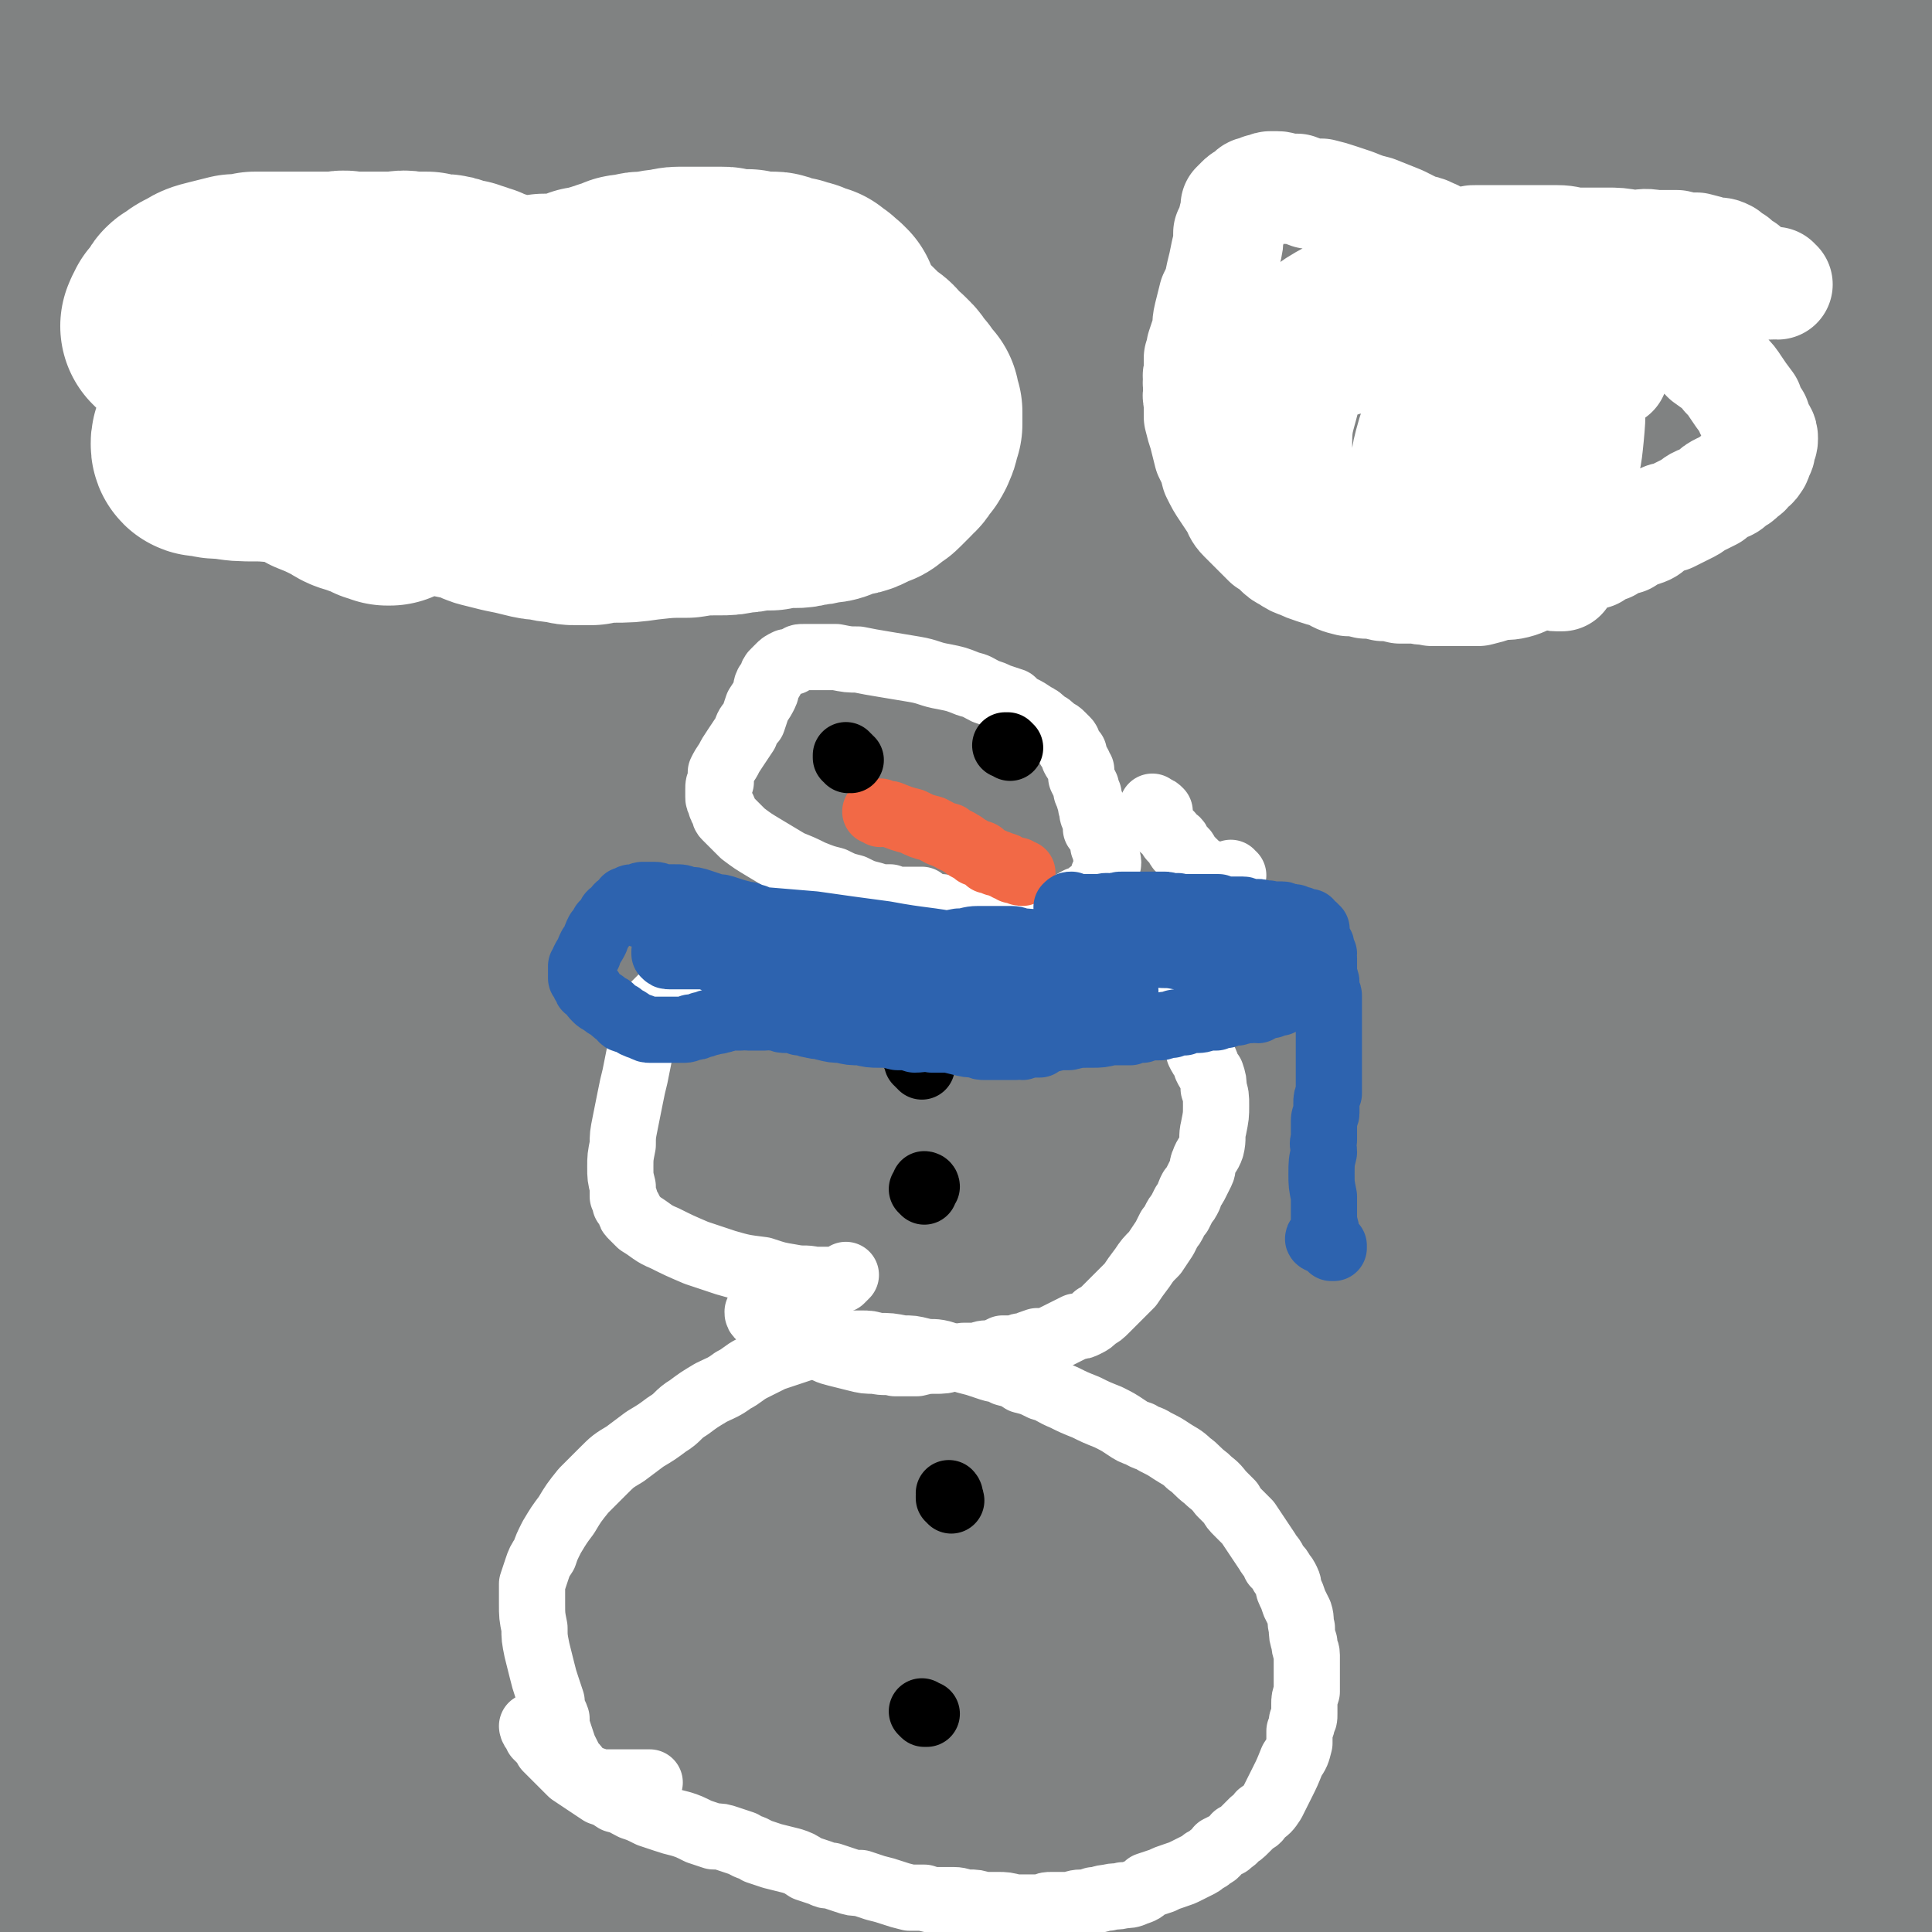 <svg viewBox='0 0 788 788' version='1.1' xmlns='http://www.w3.org/2000/svg' xmlns:xlink='http://www.w3.org/1999/xlink'><rect x="0" y="0" width="788" height="788" fill="#333333" stroke="none"/><g fill='none' stroke='#808282' stroke-width='27' stroke-linecap='round' stroke-linejoin='round'><path d='M47,693c0,-1 -1,-2 -1,-1 0,0 1,1 1,1 0,1 -1,1 -1,1 0,0 -1,0 -1,0 0,0 0,1 0,0 -1,-1 -1,-1 -1,-3 -1,-19 -2,-19 -1,-38 3,-33 3,-33 10,-66 9,-45 9,-45 22,-89 13,-46 14,-46 31,-92 14,-37 15,-37 32,-73 12,-25 13,-25 26,-50 9,-16 9,-16 18,-33 7,-10 7,-10 14,-20 3,-6 3,-6 6,-11 0,-2 1,-2 1,-3 1,-1 1,-1 1,-2 -1,0 -1,1 -1,2 -4,8 -5,7 -8,16 -8,25 -8,25 -15,50 -10,39 -10,39 -19,79 -11,48 -11,48 -21,97 -10,49 -10,49 -19,99 -7,43 -6,43 -13,87 -5,32 -5,32 -10,64 -3,19 -3,19 -7,39 -1,7 -1,8 -3,15 0,1 0,1 -1,3 -1,0 -1,0 -1,0 -1,-1 -1,-1 -1,-3 -1,-9 0,-9 -1,-18 -3,-21 -3,-21 -6,-43 -4,-32 -5,-32 -10,-65 -5,-44 -6,-44 -10,-89 -4,-47 -5,-47 -5,-95 0,-48 -1,-49 5,-97 6,-48 5,-49 20,-96 21,-65 24,-65 52,-127 6,-14 7,-14 16,-27 4,-5 5,-5 10,-10 3,-2 3,-2 6,-4 1,0 2,0 2,1 3,3 4,3 4,7 0,21 0,21 -3,42 -6,37 -7,37 -15,74 -10,54 -12,54 -22,108 -12,64 -12,64 -21,129 -9,60 -9,60 -16,121 -5,45 -4,45 -7,90 -2,24 -1,24 -2,48 0,6 0,6 1,13 0,1 0,2 1,2 0,0 0,-1 0,-2 3,-6 3,-6 5,-13 3,-12 4,-12 5,-24 2,-28 1,-28 0,-56 -1,-50 -2,-50 -3,-101 -2,-64 -2,-64 -2,-128 -1,-60 1,-60 1,-121 -1,-40 -2,-40 -2,-80 0,-25 -1,-25 1,-50 1,-19 0,-19 3,-38 5,-22 6,-21 12,-43 5,-17 5,-17 10,-34 3,-12 3,-12 6,-24 2,-7 2,-7 4,-14 0,-2 0,-2 1,-5 0,-1 0,-1 0,-1 0,-1 1,0 1,0 -1,9 0,9 -2,18 -3,30 -3,30 -8,59 -9,50 -11,50 -19,100 -11,67 -13,67 -20,135 -7,73 -8,73 -8,146 1,58 1,58 10,115 4,32 6,32 17,61 3,10 4,10 10,18 2,3 4,3 6,3 2,0 3,-2 4,-4 2,-7 3,-8 3,-15 -1,-6 -2,-7 -5,-13 -7,-10 -9,-9 -16,-19 -15,-22 -18,-21 -29,-45 -18,-38 -20,-38 -28,-79 -18,-96 -15,-97 -23,-195 -5,-52 -3,-52 -4,-105 -1,-48 -2,-48 0,-97 1,-43 1,-43 5,-86 3,-33 3,-33 9,-66 3,-18 2,-18 7,-35 1,-3 2,-3 4,-4 1,-1 2,-1 3,0 9,7 12,5 17,16 12,27 11,29 17,60 8,44 7,45 10,89 5,60 4,60 7,119 3,70 2,70 5,140 3,68 4,68 6,136 1,51 3,51 1,101 -2,33 -2,33 -8,65 -3,17 -4,17 -10,33 -2,6 -3,6 -7,12 -1,2 -2,2 -4,2 -1,1 -2,1 -3,0 -3,-4 -3,-4 -5,-9 -5,-12 -5,-12 -9,-26 -10,-28 -10,-28 -18,-56 -10,-34 -10,-34 -19,-67 -5,-22 -6,-22 -9,-43 -1,-10 -2,-11 0,-20 2,-11 5,-11 8,-21 7,-25 10,-25 14,-50 8,-65 3,-66 10,-131 7,-76 9,-75 19,-151 6,-49 4,-49 13,-97 3,-17 2,-19 10,-33 5,-8 8,-8 17,-11 9,-3 10,-2 19,-2 8,0 8,1 16,2 4,0 4,0 8,1 2,0 2,0 4,2 4,4 6,4 7,10 6,19 7,20 7,39 -1,37 -3,38 -8,74 -9,60 -11,59 -22,119 -13,71 -14,71 -26,143 -11,71 -11,71 -21,141 -7,53 -7,53 -12,106 -3,27 -3,27 -4,54 0,11 -1,12 3,22 1,6 2,6 7,9 9,4 10,5 21,6 11,0 12,0 23,-4 13,-5 15,-4 25,-13 16,-15 18,-15 27,-35 17,-33 15,-35 27,-70 16,-49 13,-49 29,-98 18,-53 15,-54 38,-106 24,-53 25,-53 56,-102 24,-39 25,-39 54,-73 17,-20 18,-19 37,-35 5,-4 6,-4 11,-6 1,0 2,0 1,1 -5,9 -5,10 -13,19 -10,10 -12,8 -22,19 -18,18 -18,18 -33,38 -19,26 -20,26 -35,55 -17,34 -17,34 -29,70 -12,40 -11,40 -19,81 -6,34 -7,34 -8,69 -1,22 0,23 5,44 3,11 5,11 11,21 0,1 0,1 1,1 '/></g>
<g fill='none' stroke='#808282' stroke-width='90' stroke-linecap='round' stroke-linejoin='round'><path d='M441,354c0,-1 -1,-1 -1,-1 0,-1 1,0 1,0 -1,0 -1,0 -1,0 -1,0 -1,-1 -1,-1 -2,-2 -2,-2 -5,-4 -9,-5 -9,-6 -19,-10 -15,-7 -15,-8 -30,-12 -18,-5 -19,-5 -37,-6 -23,0 -24,0 -46,4 -28,5 -29,5 -56,15 -29,10 -29,10 -57,24 -24,12 -24,13 -46,28 -15,9 -15,9 -28,21 -11,9 -11,10 -20,21 -8,10 -8,10 -14,22 -6,14 -6,14 -9,28 -4,15 -4,15 -4,30 0,15 0,16 4,30 5,15 5,16 14,30 12,16 13,17 29,29 22,15 23,15 47,25 28,10 29,11 59,14 30,4 31,4 62,1 32,-3 33,-3 64,-12 29,-8 30,-9 57,-23 26,-14 26,-15 49,-34 22,-18 22,-19 42,-40 19,-22 19,-22 35,-46 14,-20 14,-20 25,-41 10,-21 11,-21 18,-42 5,-21 6,-22 6,-44 0,-23 0,-24 -7,-46 -6,-21 -7,-22 -18,-41 -10,-18 -11,-18 -25,-33 -16,-16 -15,-18 -35,-28 -20,-11 -22,-13 -45,-14 -28,-2 -30,0 -58,8 -32,10 -33,10 -61,27 -36,22 -36,23 -68,50 -34,28 -34,28 -64,61 -27,31 -28,31 -49,66 -18,29 -18,30 -29,62 -9,26 -10,27 -12,55 -2,24 -2,26 4,50 4,22 6,22 16,42 10,16 10,17 24,30 16,15 16,17 36,26 20,9 22,10 45,11 27,1 28,1 55,-6 34,-10 35,-11 66,-29 35,-21 36,-22 66,-50 34,-31 34,-32 63,-68 29,-37 28,-38 53,-79 20,-33 20,-34 35,-69 11,-24 11,-25 16,-51 3,-18 3,-19 1,-37 -1,-12 -2,-13 -7,-24 -4,-9 -4,-9 -10,-16 -7,-8 -7,-8 -15,-14 -8,-5 -8,-6 -18,-9 -14,-4 -15,-6 -30,-4 -26,3 -28,3 -53,14 -38,16 -38,17 -73,40 -38,24 -38,25 -73,54 -27,23 -27,23 -51,50 -17,18 -18,19 -30,40 -8,13 -8,15 -10,29 -1,14 -1,15 3,28 5,17 7,17 15,32 9,15 8,16 20,30 12,15 13,16 29,26 17,11 18,12 37,17 17,4 18,4 35,2 17,-3 18,-4 33,-12 17,-9 18,-10 30,-24 19,-21 19,-21 33,-46 19,-33 18,-33 34,-68 18,-41 18,-41 34,-84 14,-39 15,-39 27,-80 9,-32 10,-32 15,-64 3,-20 3,-20 2,-40 -1,-10 -2,-11 -6,-20 -2,-4 -3,-5 -7,-7 -5,-2 -6,-3 -12,-2 -6,1 -7,2 -12,6 -15,11 -16,11 -29,24 -24,24 -25,24 -47,51 -30,38 -31,38 -57,79 -27,44 -28,44 -48,91 -19,42 -19,43 -30,87 -10,38 -13,39 -12,77 0,45 4,46 14,91 2,9 4,9 11,16 6,7 6,8 14,10 8,2 9,2 16,-2 10,-5 12,-5 18,-15 17,-24 16,-26 28,-53 18,-44 17,-45 33,-90 20,-58 21,-57 39,-115 18,-58 25,-58 33,-118 12,-86 11,-88 7,-174 -1,-23 -4,-26 -18,-44 -14,-19 -18,-20 -39,-31 -8,-4 -9,-2 -18,1 -12,4 -13,4 -23,12 -22,15 -22,15 -40,34 -30,31 -30,31 -55,66 -31,42 -31,43 -57,88 -28,49 -30,48 -51,100 -17,43 -21,44 -26,89 -6,69 -5,71 5,139 4,27 6,29 22,51 25,34 26,38 59,62 15,10 20,10 38,6 24,-6 27,-8 46,-25 29,-28 29,-30 52,-64 30,-48 30,-49 52,-100 27,-61 26,-61 46,-124 20,-65 28,-64 34,-131 9,-96 18,-105 -4,-194 -10,-39 -24,-52 -59,-61 -38,-8 -47,7 -88,27 -42,20 -41,24 -76,54 -46,38 -45,39 -86,83 -46,49 -47,48 -87,102 -36,47 -42,45 -65,98 -31,75 -31,79 -42,159 -4,27 -2,30 11,54 21,40 23,44 56,74 15,14 20,14 40,14 22,1 25,0 44,-11 26,-17 27,-20 45,-46 27,-38 26,-40 45,-82 24,-51 22,-52 41,-106 19,-55 19,-55 35,-112 14,-49 14,-49 23,-98 7,-36 7,-36 9,-72 2,-25 2,-25 -1,-50 -2,-14 -3,-15 -9,-28 -4,-9 -4,-9 -12,-16 -9,-9 -9,-10 -21,-15 -13,-5 -14,-6 -27,-5 -21,0 -23,0 -43,8 -31,12 -31,13 -60,31 -34,23 -35,24 -65,51 -36,32 -37,32 -69,68 -28,33 -30,33 -51,71 -16,27 -20,28 -23,58 -4,41 0,43 7,84 4,20 6,20 14,38 7,16 7,17 16,32 6,10 6,10 14,19 4,5 5,5 11,9 3,2 3,2 6,2 2,0 2,0 3,-1 3,-4 4,-4 5,-9 6,-15 6,-15 11,-30 8,-26 8,-26 15,-52 10,-39 10,-39 19,-78 11,-45 12,-45 21,-90 8,-36 8,-36 13,-73 3,-21 3,-21 3,-41 1,-9 0,-9 -1,-17 -1,-6 -2,-6 -3,-12 -2,-8 -3,-8 -4,-17 -2,-13 -2,-13 -4,-25 -2,-13 -1,-13 -3,-25 -1,-7 -1,-7 -3,-13 -1,-3 -1,-3 -2,-4 -1,-1 -1,-2 -2,-2 -2,0 -2,0 -3,1 -3,1 -3,1 -5,3 -5,5 -5,5 -9,11 -10,12 -11,11 -20,24 -14,18 -16,18 -28,37 -15,25 -16,25 -28,52 -11,26 -11,27 -17,55 -5,25 -5,25 -6,51 -2,24 -2,24 -1,49 1,23 2,23 4,46 2,23 2,23 3,46 2,20 2,20 3,41 1,19 0,19 1,38 1,18 1,18 2,36 2,15 2,15 4,29 1,10 1,10 3,20 1,6 1,6 3,13 1,4 0,4 2,8 0,2 0,2 1,4 1,1 1,1 1,3 0,1 0,1 -1,3 0,1 0,1 0,2 0,1 0,1 0,2 -1,1 -1,1 -2,2 0,1 0,1 -1,2 0,0 0,1 -1,1 -1,-1 -1,-1 -1,-2 -1,-3 -1,-3 -2,-6 -3,-13 -3,-13 -5,-26 -3,-25 -4,-25 -6,-51 -3,-36 -2,-36 -4,-72 0,-5 0,-5 0,-9 0,-31 -1,-31 0,-62 1,-27 1,-27 2,-53 1,-17 2,-17 3,-34 1,-11 1,-11 3,-22 2,-11 2,-11 5,-23 3,-13 3,-13 6,-26 4,-13 4,-13 7,-26 2,-7 2,-7 4,-14 0,-1 0,-2 1,-2 0,0 0,0 0,1 1,19 2,19 0,38 -4,39 -6,39 -11,78 -7,49 -8,49 -14,98 -5,47 -5,47 -8,94 -5,81 -5,81 -7,161 -1,25 -1,25 2,49 4,34 3,35 13,67 3,11 5,11 12,20 6,7 6,7 13,13 3,2 3,2 6,5 1,0 1,0 2,1 1,0 2,0 2,0 0,0 -1,0 -1,0 -2,-1 -2,-1 -4,-1 -5,-1 -5,-1 -10,-1 -3,0 -3,0 -7,1 -3,1 -3,1 -6,3 -2,0 -2,1 -4,2 -2,2 -2,2 -5,4 -3,2 -3,2 -7,5 -2,1 -2,2 -5,3 -2,1 -2,0 -3,1 -1,0 -1,0 -2,0 0,0 0,0 0,0 0,-1 0,-1 0,-2 0,0 0,0 1,-1 0,-1 0,-2 0,-3 0,-1 -1,-1 -1,-3 0,-2 0,-2 -1,-4 0,-1 0,-1 0,-2 -1,-1 -1,-2 0,-3 0,-1 0,-1 1,-2 1,0 1,0 2,0 2,-1 1,-1 3,-2 10,-2 10,-3 20,-4 17,-3 17,-4 34,-5 23,-2 23,-1 45,0 24,1 24,1 48,3 25,3 25,3 49,6 21,3 21,3 42,6 18,3 18,4 36,5 18,1 18,1 36,0 16,-1 16,-2 32,-5 16,-3 16,-3 32,-8 15,-4 15,-5 30,-10 14,-4 14,-5 27,-9 12,-5 12,-5 24,-9 10,-3 10,-3 19,-7 6,-2 6,-3 12,-5 4,-2 4,-1 7,-3 1,-1 1,0 3,-1 1,-1 1,-1 1,-2 1,0 1,0 1,-1 -1,0 -1,0 -2,0 -1,0 -1,0 -2,0 -14,-2 -14,-3 -28,-3 -30,0 -31,0 -61,3 -44,3 -44,4 -87,11 -45,6 -45,7 -90,15 -40,8 -40,7 -80,16 -56,14 -57,12 -111,30 -20,7 -21,9 -38,21 -11,7 -11,9 -20,19 -3,4 -2,5 -3,10 -1,1 -2,2 0,3 4,1 5,2 11,1 7,-2 7,-3 13,-7 12,-8 11,-10 24,-17 18,-11 18,-11 38,-19 26,-11 27,-10 55,-19 34,-11 34,-11 68,-20 33,-10 33,-10 67,-18 31,-8 31,-8 63,-14 27,-6 27,-6 54,-10 21,-3 21,-3 42,-4 15,-2 15,-1 31,-1 10,0 10,0 20,0 6,0 6,0 13,0 3,0 3,0 6,0 2,0 2,0 3,0 0,0 0,0 0,0 -5,-1 -5,-1 -10,-3 -25,-8 -25,-8 -50,-16 -38,-12 -38,-13 -77,-24 -40,-11 -39,-12 -80,-20 -37,-6 -37,-6 -75,-8 -32,-1 -32,-1 -64,3 -27,2 -27,3 -53,10 -23,6 -23,6 -46,14 -19,7 -19,7 -37,16 -8,5 -8,5 -16,11 -1,1 0,1 0,3 -1,1 0,1 0,2 0,0 -1,1 0,1 5,-1 6,-1 11,-2 8,-2 8,-3 15,-5 16,-4 16,-5 32,-7 27,-3 27,-2 53,-2 36,-1 36,0 71,1 40,1 40,1 80,3 39,1 39,1 77,4 35,2 36,2 70,5 27,3 27,3 54,7 19,3 19,3 39,6 15,3 15,3 29,6 13,2 13,2 26,5 10,2 9,2 19,5 8,2 8,2 16,4 7,1 7,1 15,3 6,1 6,1 13,3 7,1 7,1 15,2 7,1 7,1 14,2 8,0 8,1 15,1 8,0 8,0 16,0 8,-1 8,-1 15,-2 8,-2 8,-2 16,-5 8,-4 8,-4 16,-8 7,-5 8,-5 14,-10 7,-6 7,-6 12,-13 7,-8 8,-8 13,-18 6,-10 6,-10 10,-21 3,-8 3,-8 5,-17 2,-6 2,-6 2,-13 0,-6 0,-7 0,-13 -1,-6 -1,-6 -1,-13 -1,-8 -1,-8 -2,-16 0,-11 0,-11 0,-22 -1,-16 -2,-16 -3,-32 -1,-21 -1,-21 -1,-41 -1,-19 -1,-19 0,-38 0,-13 1,-13 1,-25 1,-8 1,-8 1,-15 0,-9 0,-9 1,-18 0,-16 0,-16 1,-32 1,-18 2,-18 3,-36 1,-10 1,-10 1,-21 0,-2 0,-2 0,-5 0,-1 0,-1 0,-2 0,0 -1,0 -1,0 -6,19 -7,18 -11,37 -7,30 -7,30 -11,61 -6,40 -6,40 -9,80 -4,46 -4,46 -6,92 -1,46 -1,46 0,92 1,64 2,64 5,129 1,10 1,11 2,21 1,3 1,4 2,6 0,0 0,-1 1,-2 0,-2 0,-2 0,-4 1,-3 1,-3 2,-6 0,-3 0,-3 0,-6 1,-2 0,-2 1,-4 0,-4 0,-4 0,-8 0,-14 0,-14 0,-28 -1,-22 -1,-22 -1,-44 0,-26 0,-26 0,-52 0,-26 0,-26 -1,-52 0,-22 -1,-22 -2,-45 -1,-20 -2,-20 -3,-41 -1,-21 -1,-21 -2,-43 -1,-22 -1,-22 -2,-45 -1,-22 -1,-22 -1,-44 -1,-23 -1,-23 -1,-45 0,-21 1,-21 1,-42 1,-17 1,-17 1,-34 0,-9 0,-9 0,-18 0,-2 0,-2 0,-4 0,0 -1,-1 -1,0 -3,3 -3,4 -5,8 -4,11 -5,11 -8,23 -5,22 -5,22 -9,44 -8,36 -8,36 -15,72 -8,43 -8,43 -15,86 -7,40 -7,40 -13,81 -5,33 -6,33 -10,65 -2,22 -3,22 -4,44 -1,15 0,15 0,30 0,13 0,13 0,26 1,11 1,11 2,22 1,10 1,10 2,19 1,7 1,7 1,13 0,2 0,2 -1,4 0,2 0,2 0,3 -1,0 -1,0 -2,0 -5,-1 -5,-1 -10,-2 -11,-3 -11,-3 -22,-5 -15,-3 -15,-2 -30,-5 -16,-2 -16,-2 -32,-4 -18,-2 -18,-2 -36,-4 -23,-3 -23,-4 -46,-5 -29,-2 -29,-1 -57,-3 -28,-1 -28,0 -56,-2 -23,-2 -23,-2 -45,-5 -13,-2 -13,-3 -26,-5 -5,-1 -5,-1 -9,-2 -1,0 -3,0 -2,-1 3,-1 5,-2 10,-3 7,-1 7,-1 14,-1 14,-1 14,-1 28,-1 23,0 23,0 47,-1 30,0 30,0 61,0 34,-1 34,-1 68,-2 33,-2 33,-2 66,-4 29,-2 29,-2 59,-5 21,-1 21,-2 43,-4 11,-1 12,-1 23,-2 4,0 4,0 8,0 1,0 1,0 2,1 1,0 2,0 2,1 0,0 0,0 -1,1 0,1 0,1 0,2 -3,3 -3,3 -5,7 -4,5 -4,6 -8,11 -10,10 -10,11 -21,18 -13,9 -13,10 -28,16 -17,7 -18,8 -37,11 -23,4 -24,4 -48,5 -28,0 -28,0 -55,-3 -22,-2 -23,-1 -44,-7 -14,-4 -15,-4 -28,-12 -8,-5 -8,-5 -13,-12 -6,-10 -7,-10 -9,-21 -2,-16 -2,-17 1,-33 3,-21 4,-21 11,-42 9,-26 10,-26 21,-51 12,-29 13,-29 26,-59 16,-34 16,-34 32,-69 17,-39 16,-39 32,-78 17,-39 16,-40 32,-79 16,-36 16,-37 33,-72 16,-32 16,-31 33,-62 14,-23 14,-23 29,-45 7,-10 8,-10 16,-19 3,-3 3,-3 5,-4 1,-1 2,-1 3,0 0,0 -1,1 -1,2 -1,5 -1,5 -3,9 -1,6 -2,6 -3,11 -4,14 -4,14 -8,28 -8,25 -9,25 -17,50 -10,37 -10,37 -19,74 -10,46 -10,46 -18,93 -10,55 -11,54 -17,110 -7,55 -8,55 -10,110 -2,74 0,74 1,148 0,7 0,9 2,15 0,1 2,1 3,-1 3,-6 2,-7 4,-14 1,-5 1,-5 2,-10 4,-18 6,-18 8,-36 6,-37 7,-37 8,-75 3,-55 2,-55 1,-111 -2,-69 -4,-69 -5,-138 -2,-134 -4,-134 -1,-268 2,-41 3,-41 11,-82 9,-48 9,-48 23,-95 6,-19 7,-19 15,-37 7,-16 7,-17 16,-30 3,-3 4,-1 8,-2 1,-1 1,0 2,0 0,0 0,-1 0,0 -1,8 -1,9 -3,17 -7,22 -7,22 -15,44 -13,35 -14,35 -26,70 -15,47 -15,47 -27,95 -14,56 -14,57 -23,114 -10,61 -12,61 -16,123 -6,113 -7,113 -5,226 0,36 1,37 10,71 6,25 7,27 19,47 3,4 6,3 10,3 3,-1 3,-2 6,-5 6,-8 6,-8 11,-16 6,-11 7,-11 12,-22 8,-21 9,-21 15,-43 9,-35 9,-35 16,-70 10,-51 8,-52 17,-103 11,-60 11,-60 23,-119 11,-53 13,-52 23,-105 12,-57 12,-57 21,-114 2,-14 0,-15 1,-30 1,-40 1,-40 3,-80 0,-14 1,-14 1,-29 1,-3 1,-4 1,-7 -1,0 -1,-1 -2,0 -1,1 -1,2 -2,4 -2,8 -2,9 -3,17 -2,12 -2,12 -4,25 -3,16 -3,16 -6,33 -4,23 -3,23 -7,46 -4,30 -4,30 -8,59 -4,36 -5,36 -8,71 -3,33 -3,33 -5,66 -1,25 -1,25 -1,51 0,16 0,16 2,32 0,8 1,8 3,16 0,3 1,3 2,6 1,1 1,1 2,2 1,1 1,2 2,2 1,1 1,1 3,1 1,1 1,1 3,1 1,0 1,-1 2,-1 1,-1 2,-1 2,-2 4,-9 5,-9 6,-18 2,-30 0,-30 0,-60 0,-45 -2,-45 -2,-91 0,-45 2,-44 2,-89 1,-54 2,-54 1,-108 -1,-11 -1,-11 -4,-21 -2,-10 -3,-10 -7,-18 0,-2 -1,-3 -2,-3 -2,0 -3,1 -5,2 -3,2 -3,3 -6,6 -6,6 -5,6 -10,12 -5,6 -4,7 -10,12 -9,11 -9,11 -19,22 -17,17 -18,17 -33,35 -21,23 -22,23 -41,48 -22,30 -22,30 -40,62 -13,22 -13,23 -23,47 -5,11 -5,11 -8,23 -1,4 -1,5 0,8 3,4 4,5 9,7 8,5 9,6 19,8 11,2 11,2 22,2 11,0 11,0 22,-3 11,-3 12,-2 22,-8 12,-9 13,-9 23,-20 13,-14 13,-14 24,-30 11,-15 10,-15 19,-31 8,-16 8,-16 15,-32 6,-13 6,-13 10,-27 3,-11 3,-11 6,-22 2,-10 2,-10 4,-19 2,-10 2,-10 4,-21 1,-11 2,-11 2,-22 1,-11 1,-11 0,-22 -1,-9 -1,-9 -4,-18 -2,-4 -2,-5 -7,-8 -6,-4 -7,-5 -15,-5 -10,0 -10,1 -19,4 -14,6 -14,7 -26,16 -18,13 -19,12 -35,29 -20,23 -20,24 -37,49 -15,25 -15,25 -27,51 -9,19 -9,19 -15,39 -3,11 -4,11 -3,23 0,7 0,7 3,13 4,7 4,7 10,12 9,7 10,8 20,13 11,5 11,5 22,7 11,3 12,4 23,4 10,0 10,0 19,-2 11,-3 11,-3 20,-9 10,-5 10,-6 19,-14 10,-9 10,-9 20,-19 8,-10 8,-10 16,-20 8,-9 8,-9 14,-19 7,-11 8,-11 12,-24 5,-14 5,-14 7,-29 1,-19 1,-19 0,-38 -2,-17 -2,-18 -7,-35 -3,-10 -3,-11 -10,-18 -6,-7 -7,-8 -16,-12 -11,-4 -11,-4 -23,-5 -15,-2 -15,-1 -30,-1 -42,0 -42,-1 -84,0 -24,1 -24,2 -47,5 -21,2 -21,3 -42,6 -17,2 -17,1 -35,4 -14,3 -14,2 -29,6 -13,4 -13,3 -26,9 -16,6 -16,7 -32,15 -16,8 -16,9 -31,17 -14,8 -14,8 -28,15 -9,5 -9,5 -18,10 -4,2 -4,2 -7,4 -2,1 -2,1 -3,2 0,0 -1,1 0,1 2,0 3,-1 6,-1 15,-3 15,-3 30,-6 24,-4 24,-4 48,-8 30,-5 30,-5 60,-11 29,-6 29,-6 58,-12 29,-6 29,-7 58,-13 26,-5 26,-6 52,-11 22,-4 22,-4 44,-7 16,-2 16,-2 32,-3 10,-1 10,0 20,-1 7,0 7,0 14,-1 3,0 3,0 7,0 1,-1 1,0 2,0 0,0 1,0 1,0 -1,-2 -1,-2 -3,-3 -21,-14 -20,-16 -42,-27 -32,-16 -32,-16 -66,-27 -39,-12 -39,-13 -80,-20 -40,-6 -41,-6 -81,-5 -38,1 -39,2 -76,9 -34,6 -34,6 -67,17 -30,8 -30,9 -58,21 -26,11 -26,12 -51,24 -24,11 -24,11 -47,22 -23,10 -23,9 -45,19 -21,9 -21,9 -42,18 -18,7 -18,7 -36,13 -13,5 -13,5 -26,9 -9,3 -9,3 -17,6 -2,1 -2,4 -3,4 -1,0 0,-1 1,-2 0,0 0,0 0,0 '/><path d='M6,15c0,-1 -2,-1 -1,-1 24,-20 24,-22 50,-39 18,-10 19,-8 38,-14 14,-5 14,-4 28,-6 10,-1 10,-1 20,0 7,1 8,1 14,4 6,3 7,2 10,8 7,13 8,14 10,28 2,20 1,21 -2,40 -5,24 -6,24 -14,48 -8,24 -10,23 -19,47 -8,19 -8,19 -15,39 -6,15 -5,15 -10,31 -4,11 -4,11 -8,22 -2,7 -2,7 -6,14 -1,3 -1,3 -3,6 -1,1 -1,1 -2,2 -1,1 -1,1 -2,1 -4,-1 -4,-1 -7,-3 -7,-6 -8,-6 -14,-13 -12,-13 -13,-12 -22,-27 -12,-20 -13,-20 -20,-43 -7,-27 -8,-28 -9,-57 -1,-27 2,-27 5,-55 3,-21 5,-21 8,-43 2,-15 2,-15 3,-31 1,-9 1,-9 2,-18 0,-3 0,-4 1,-7 1,0 1,-1 2,-1 4,3 5,2 9,7 13,15 12,15 23,31 15,23 13,24 28,47 17,26 16,27 35,52 21,26 20,27 44,49 28,23 28,24 60,41 30,17 32,16 65,27 31,10 31,9 63,15 29,5 29,4 58,7 24,3 24,2 49,4 19,2 19,2 39,3 17,2 17,2 33,2 15,1 15,1 30,0 14,-1 14,-1 27,-4 9,-2 9,-2 19,-6 7,-3 8,-3 14,-8 6,-6 7,-7 10,-15 4,-11 5,-12 4,-23 -2,-16 -4,-17 -11,-31 -11,-22 -11,-22 -26,-41 -18,-23 -18,-23 -39,-42 -19,-18 -19,-19 -41,-33 -13,-9 -14,-10 -29,-13 -9,-3 -11,-3 -18,1 -11,5 -11,7 -19,17 -12,18 -12,19 -21,39 -12,27 -12,27 -20,55 -10,32 -10,32 -16,65 -5,32 -5,32 -8,63 -2,26 -2,26 -1,52 1,18 1,18 4,36 2,12 3,12 7,23 3,8 3,8 7,16 3,6 4,6 8,11 3,4 3,4 7,8 3,3 4,3 8,5 2,1 2,1 5,1 1,0 2,0 2,-1 3,-3 5,-4 6,-8 4,-23 3,-24 5,-47 3,-38 2,-38 5,-76 3,-46 4,-46 8,-92 4,-44 6,-44 9,-88 1,-28 1,-29 0,-57 0,-11 0,-12 -4,-22 -1,-3 -3,-4 -6,-4 -4,0 -6,1 -9,5 -9,10 -8,12 -15,24 -11,20 -10,21 -20,41 -15,27 -15,27 -31,53 -17,30 -17,30 -34,59 -17,26 -17,26 -34,53 -17,27 -17,26 -33,53 -16,27 -17,26 -31,53 -14,26 -13,26 -25,53 -10,23 -10,23 -18,45 -6,17 -6,17 -10,33 -2,8 -2,8 -3,17 0,2 -1,2 0,4 0,0 1,1 1,1 1,0 1,-1 1,-2 1,-4 1,-4 1,-9 0,-16 -1,-16 -2,-31 -2,-27 -3,-27 -4,-54 -2,-34 -3,-34 -1,-67 2,-40 2,-40 7,-79 4,-37 5,-37 11,-73 4,-25 5,-25 9,-51 2,-16 2,-16 3,-32 0,-8 0,-8 0,-17 0,-2 0,-2 -1,-5 -1,-1 -1,-1 -2,-2 -1,0 -1,0 -2,1 -3,7 -4,8 -5,15 -5,18 -5,18 -7,36 -4,30 -4,30 -6,59 -3,35 -4,35 -4,71 0,35 -1,36 4,70 5,29 5,30 15,57 7,19 7,19 19,36 8,12 8,12 20,21 10,8 10,8 22,13 9,3 10,3 19,4 8,1 8,1 16,1 6,0 6,0 12,-1 5,-1 5,0 9,-2 5,-2 6,-2 9,-6 8,-9 10,-9 12,-20 5,-17 4,-18 2,-36 -3,-19 -4,-19 -11,-36 -5,-13 -6,-13 -14,-24 -4,-6 -5,-6 -10,-11 -2,-2 -2,-2 -5,-4 -2,-1 -2,-1 -3,-1 -1,0 -1,1 -2,2 0,0 -1,1 -1,2 5,24 5,24 11,49 6,22 5,22 13,43 8,22 8,22 19,43 9,19 9,19 20,37 9,15 9,15 19,29 6,9 7,9 14,18 5,5 5,5 10,10 2,3 2,3 4,5 1,1 1,1 3,2 0,1 0,1 1,1 1,0 1,0 1,0 0,0 0,-1 0,-1 -4,-6 -4,-6 -8,-12 -13,-19 -13,-19 -27,-37 -17,-24 -16,-25 -34,-48 -10,-13 -10,-13 -22,-26 -6,-6 -6,-5 -12,-10 -2,-1 -2,-2 -3,-2 -1,0 -2,1 -2,1 0,2 0,2 1,4 0,3 1,3 2,7 2,10 3,10 5,20 2,15 1,15 4,31 2,17 1,17 5,34 5,16 4,17 12,32 7,14 8,13 18,25 8,11 8,11 18,20 11,9 11,9 23,16 10,6 10,6 21,10 10,4 11,4 21,7 10,2 10,2 20,4 9,1 9,1 18,2 8,1 8,1 16,1 7,0 7,0 14,0 5,0 5,-1 10,-1 2,-1 2,-1 3,-1 1,0 3,0 3,-1 0,-5 0,-6 -2,-12 -9,-20 -8,-21 -21,-38 -15,-22 -15,-23 -34,-41 -18,-17 -18,-17 -39,-31 -13,-9 -14,-7 -29,-13 -9,-4 -10,-4 -19,-6 -6,-1 -6,0 -12,-1 -7,-1 -7,0 -13,-2 -7,-1 -7,-1 -13,-4 -6,-3 -6,-3 -10,-7 -4,-4 -4,-5 -7,-10 -3,-4 -3,-4 -4,-8 -1,-2 -1,-2 0,-4 0,-1 0,-1 0,-2 1,-1 1,-1 2,-2 1,0 1,0 2,0 2,0 2,0 3,0 3,0 3,1 5,0 7,-1 7,-1 14,-3 9,-2 9,-3 19,-6 11,-2 11,-3 23,-3 12,-1 12,-1 23,3 11,3 11,3 20,10 11,7 11,8 19,17 10,13 10,13 18,28 8,14 8,14 13,30 5,15 6,15 9,31 3,14 2,15 3,29 1,13 1,13 1,27 1,11 1,11 0,22 0,7 0,7 0,13 0,4 0,4 0,7 -1,2 -1,2 -1,3 0,1 0,1 -1,2 0,0 0,0 -1,0 0,0 0,0 0,0 -1,-1 0,-1 0,-2 -1,-1 -1,-1 -1,-1 0,-2 0,-2 1,-3 0,-2 0,-2 0,-3 1,-2 1,-2 2,-3 2,-4 3,-4 5,-8 6,-14 5,-14 11,-28 7,-17 7,-17 16,-35 7,-15 7,-15 14,-29 4,-8 4,-8 8,-15 1,-2 1,-2 2,-4 1,-3 1,-3 1,-5 0,-1 -1,-1 -2,-2 0,-2 0,-2 -2,-3 -1,0 -1,0 -3,0 -3,0 -3,0 -6,0 -4,1 -3,1 -7,2 -4,2 -4,1 -8,3 -4,2 -4,2 -8,4 -3,1 -3,1 -6,2 -2,1 -2,1 -3,1 -1,1 -1,1 -2,1 -1,0 -1,0 -2,0 0,0 0,0 0,0 0,0 0,0 -1,0 '/></g>
<g fill='none' stroke='#FFFFFF' stroke-width='90' stroke-linecap='round' stroke-linejoin='round'><path d='M71,134c-1,0 -1,-1 -1,-1 -1,0 0,0 0,0 0,0 0,0 0,0 0,-1 0,-1 0,-1 1,-1 1,-1 1,-2 1,0 1,0 1,-1 1,-1 1,-1 2,-2 1,-2 0,-2 2,-3 2,-1 2,-2 5,-3 3,-2 3,-2 7,-3 4,-1 4,-1 8,-2 4,0 4,0 8,-1 4,0 4,0 7,0 4,0 4,0 8,0 3,0 3,0 6,0 3,0 3,0 7,0 3,0 3,0 6,0 3,-1 3,0 6,0 3,0 3,0 6,0 2,0 2,0 5,0 3,0 3,0 6,0 3,0 3,-1 6,0 4,0 4,0 7,0 3,1 3,1 6,1 2,0 2,0 4,1 1,0 1,0 3,1 1,0 1,0 2,0 2,1 2,1 3,1 2,1 2,1 3,1 2,1 2,1 4,2 1,0 2,0 3,1 2,0 2,0 4,1 1,1 1,0 3,1 1,0 1,0 2,1 2,0 2,0 3,0 1,1 1,1 2,1 1,0 1,1 2,1 0,0 0,0 1,0 1,0 1,1 1,1 1,0 1,0 1,0 0,0 0,0 1,0 0,0 0,0 0,0 0,0 0,-1 0,-1 0,0 0,-1 0,-1 -1,0 -1,0 -1,0 0,0 0,0 1,0 0,-1 0,-1 0,-1 0,-1 -1,-1 0,-1 0,0 0,-1 0,-1 1,0 1,0 1,0 1,0 1,0 1,0 0,0 1,0 1,0 0,0 0,1 0,1 1,0 1,0 2,0 2,-1 2,-1 5,-1 4,-1 4,-1 7,-3 3,0 3,0 5,-1 2,-1 2,0 3,-1 2,0 2,0 3,-1 2,0 2,0 3,0 1,-1 0,-1 1,-1 1,-1 1,-1 3,-1 1,0 1,0 2,0 1,0 1,-1 3,-1 2,0 2,0 5,0 2,-1 2,-1 5,-1 2,0 2,-1 5,-1 2,0 2,0 5,0 2,0 2,0 4,0 2,0 2,0 4,0 2,0 2,0 4,0 2,0 2,0 4,1 2,0 2,0 4,0 2,0 2,0 3,0 2,1 2,0 4,1 1,0 1,0 3,0 1,0 1,0 3,0 1,0 1,0 3,1 1,0 1,0 2,1 2,0 2,0 3,0 1,1 1,1 2,1 2,0 2,0 3,1 1,0 0,0 1,1 1,0 2,0 3,0 0,1 0,1 1,1 0,1 0,1 1,1 1,0 1,0 1,1 1,0 1,0 1,1 0,0 0,0 1,0 0,1 0,1 1,1 0,0 0,0 0,0 0,0 0,1 0,1 -1,0 -1,0 -1,0 -1,0 -1,0 -1,0 0,0 0,0 -1,0 0,0 0,0 -1,0 0,0 0,0 0,0 0,0 1,0 1,1 1,0 1,-1 1,0 0,0 0,0 0,0 1,1 1,0 2,1 0,1 0,1 1,2 1,1 1,1 2,2 1,2 1,2 2,3 2,2 2,2 3,4 2,1 2,1 4,3 2,2 2,2 4,4 1,1 2,1 3,2 1,1 1,2 2,3 1,1 1,1 3,2 1,1 1,1 2,2 1,1 0,1 1,2 1,1 1,1 2,2 1,1 1,1 1,2 1,0 1,1 1,1 1,1 1,1 2,2 0,1 0,1 0,2 1,1 0,1 1,2 0,1 0,1 0,3 0,1 0,1 0,2 -1,2 -1,2 -1,3 0,1 0,1 -1,3 0,1 -1,1 -1,2 -1,1 -1,1 -2,2 -1,1 0,1 -1,2 -1,1 -2,1 -2,2 -1,1 -1,1 -2,2 -1,1 -1,1 -2,2 -1,1 -1,1 -2,1 -1,1 -1,1 -2,2 -1,1 -1,1 -3,1 -1,1 -1,1 -3,2 -2,1 -2,1 -4,1 -3,1 -3,1 -6,2 -2,1 -2,1 -5,1 -3,1 -3,1 -6,1 -3,1 -3,1 -5,1 -3,0 -3,0 -5,0 -3,0 -3,0 -5,1 -3,0 -3,0 -6,0 -4,1 -4,1 -7,1 -4,1 -4,1 -8,1 -7,0 -7,0 -13,1 -8,0 -8,0 -17,1 -7,1 -7,1 -14,1 -4,0 -4,0 -8,1 -4,0 -4,0 -7,0 -2,0 -2,-1 -3,-1 -1,0 -1,0 -2,0 -2,0 -3,0 -5,-1 -4,0 -4,0 -8,-1 -4,-1 -4,-1 -9,-2 -4,-1 -4,-1 -8,-2 -3,-1 -3,-2 -7,-3 -3,-1 -3,0 -6,-1 -3,-2 -3,-2 -6,-3 -5,-2 -5,-2 -9,-5 -5,-3 -5,-3 -10,-7 -6,-3 -6,-3 -12,-6 -7,-4 -7,-4 -13,-7 -5,-2 -5,-2 -10,-4 -4,-1 -4,-1 -7,-1 -2,-1 -2,-1 -4,-1 -2,-1 -2,-1 -3,-1 0,0 -1,0 -1,0 0,0 0,0 1,0 1,0 1,0 3,1 8,1 8,1 16,3 11,3 11,2 23,5 13,3 13,4 26,7 15,4 15,4 30,7 14,3 14,4 29,6 11,1 12,1 23,2 8,0 8,0 16,0 4,0 4,0 8,0 1,0 1,0 3,-1 1,0 1,0 1,-1 1,0 1,0 1,0 1,-1 1,-1 0,-2 -2,-2 -2,-2 -4,-3 -11,-7 -11,-7 -22,-12 -14,-6 -15,-6 -30,-10 -16,-5 -16,-4 -33,-7 -14,-3 -14,-3 -29,-4 -10,-1 -10,-1 -21,-1 -8,0 -8,0 -15,1 -7,1 -7,1 -13,3 -7,2 -7,1 -14,4 -6,3 -6,3 -12,6 -5,2 -5,2 -9,5 -3,2 -3,2 -4,3 -1,1 -1,2 -2,3 -1,1 -1,1 -1,2 0,1 0,1 1,1 1,0 1,0 2,0 3,1 3,1 7,1 6,1 6,1 13,1 7,0 7,1 14,0 7,0 7,-1 14,-2 6,-2 6,-2 12,-5 5,-2 5,-1 10,-4 2,-1 2,-1 4,-3 1,-1 2,-1 3,-2 1,-1 1,-1 2,-3 1,-2 2,-2 2,-4 0,-3 0,-3 -1,-7 -1,-3 -1,-3 -3,-6 -3,-4 -3,-5 -8,-8 -5,-4 -6,-4 -12,-7 -6,-2 -6,-2 -12,-2 -6,0 -6,0 -12,1 -6,2 -6,2 -12,4 -5,3 -5,4 -10,7 -3,2 -4,2 -7,5 -1,1 -1,1 -2,3 -1,1 -2,1 -3,2 0,2 0,2 0,3 0,1 0,1 0,2 1,2 1,2 2,3 3,3 4,3 7,6 6,4 6,4 12,8 6,4 6,4 12,8 7,3 7,3 13,7 5,2 5,2 11,5 3,2 3,2 7,3 2,1 2,1 4,1 2,1 2,1 3,2 1,0 1,0 2,0 1,1 1,1 1,1 1,0 1,0 1,0 '/></g>
<g fill='none' stroke='#FFFFFF' stroke-width='45' stroke-linecap='round' stroke-linejoin='round'><path d='M725,116c-1,0 -1,-1 -1,-1 -1,0 0,0 0,0 0,0 -1,0 -1,0 -1,0 -1,1 -1,1 -1,0 -1,0 -2,0 0,0 0,0 -1,-1 -1,0 -1,1 -2,0 0,0 0,-1 -1,-1 -1,-1 -1,0 -2,-1 0,0 0,-1 -1,-1 -1,-1 0,-1 -1,-2 -1,-1 -1,-1 -2,-1 -1,-1 -1,-1 -2,-2 -1,-1 -1,-1 -2,-1 -1,-1 -1,-1 -2,-2 -2,-1 -2,-1 -5,-1 -3,-1 -3,-1 -7,-2 -4,0 -4,0 -8,-1 -5,0 -5,0 -9,0 -5,-1 -5,0 -9,0 -6,-1 -6,-1 -11,-1 -6,0 -6,0 -11,0 -4,0 -4,-1 -9,-1 -4,0 -4,0 -8,0 -3,0 -3,0 -7,0 -3,0 -3,0 -6,0 -3,0 -3,0 -6,0 -3,0 -3,0 -6,0 -2,0 -2,0 -4,1 -2,0 -2,-1 -4,0 -1,0 -1,0 -2,1 -2,0 -2,0 -3,1 -2,0 -2,0 -3,1 -2,0 -2,0 -3,1 -2,1 -2,0 -3,1 -1,1 -1,1 -2,1 -1,1 -1,1 -2,1 -1,1 -1,1 -2,1 0,0 0,0 -1,1 0,0 0,0 0,0 0,0 0,-1 1,-1 0,-1 1,0 1,-1 1,0 1,0 2,-1 1,-1 1,0 2,-1 1,0 1,-1 2,-1 1,-1 2,0 3,-1 0,-1 0,-1 1,-2 0,0 1,0 1,0 0,-1 0,-1 0,-2 0,0 0,0 -1,-1 0,0 0,-1 0,-1 -1,-1 -1,0 -2,-1 -2,-1 -2,-1 -4,-1 -4,-2 -4,-2 -8,-4 -5,-2 -5,-2 -10,-4 -4,-1 -4,-1 -9,-3 -3,-1 -3,-1 -6,-2 -3,-1 -3,-1 -7,-2 -2,0 -2,0 -5,0 -3,-1 -2,-1 -5,-2 -2,0 -2,0 -5,0 -1,0 -1,-1 -3,-1 -1,0 -1,0 -3,0 -1,0 -1,1 -3,1 -1,0 -1,0 -2,1 -2,0 -2,0 -3,1 -1,1 -1,1 -2,2 -1,0 -1,0 -2,1 -1,1 -1,1 -2,2 0,0 0,1 0,2 0,1 0,1 0,2 -1,1 -1,1 -1,2 -1,3 -1,3 -2,5 0,4 0,4 -1,8 -1,5 -1,5 -2,9 -1,5 -1,5 -3,9 -1,4 -1,4 -2,8 -1,4 0,4 -1,7 -1,3 -1,3 -2,6 0,2 0,2 -1,4 0,1 0,1 0,3 0,2 0,2 0,3 -1,2 0,2 0,3 -1,2 0,2 0,3 0,3 -1,3 0,5 0,4 0,4 0,7 1,4 1,4 2,7 1,4 1,4 2,8 2,4 2,4 3,8 2,4 2,4 4,7 2,3 2,3 4,6 1,2 1,3 3,5 1,1 1,1 3,3 2,2 2,2 3,3 2,2 2,2 4,4 2,1 2,1 4,3 2,2 2,2 4,3 3,2 3,2 6,3 2,1 2,1 5,2 3,1 3,1 7,2 3,2 3,2 7,3 3,0 3,0 7,1 3,0 3,0 7,1 3,0 3,0 7,1 3,0 3,0 7,0 3,1 3,0 6,1 4,0 4,0 7,0 3,0 3,0 6,0 3,0 3,0 6,0 4,-1 4,-1 7,-2 4,-1 4,0 8,-1 4,-1 4,-2 9,-3 4,-2 4,-2 8,-3 3,-2 3,-2 7,-3 4,-2 4,-2 8,-3 3,-2 3,-2 6,-3 3,-2 3,-2 7,-3 3,-2 3,-2 6,-3 3,-1 3,-1 5,-3 2,-1 2,-1 4,-2 1,-1 1,-1 3,-1 2,-1 2,-1 4,-2 2,-1 2,-1 4,-2 2,-1 2,-2 5,-3 2,-1 2,-1 4,-2 2,-2 2,-2 4,-3 3,-1 3,-1 5,-3 2,-1 2,-1 3,-2 2,-2 2,-1 3,-3 1,-1 2,-1 3,-3 1,-1 0,-1 1,-3 1,-1 1,-1 1,-3 0,-1 1,-1 1,-3 0,-1 0,-2 -1,-3 -1,-2 -1,-2 -2,-5 -2,-3 -2,-3 -3,-6 -3,-4 -3,-4 -5,-7 -2,-3 -2,-3 -4,-5 -3,-4 -4,-4 -8,-7 -4,-4 -3,-4 -8,-7 -4,-4 -4,-4 -9,-7 -4,-2 -4,-2 -9,-5 -5,-3 -5,-4 -11,-6 -7,-2 -7,-2 -14,-3 -6,-1 -6,-2 -12,-3 -4,0 -4,0 -8,0 -3,0 -3,0 -6,0 -2,1 -2,1 -5,2 -5,1 -5,0 -10,2 -9,2 -9,2 -18,6 -10,4 -10,4 -20,9 -7,3 -7,3 -14,7 -3,1 -3,1 -6,3 -1,1 -1,1 -2,3 -1,0 -1,0 -1,1 -1,0 0,1 0,1 1,0 1,0 2,-1 4,-1 4,-1 8,-2 8,-1 8,-1 15,-1 10,0 10,1 21,1 10,0 10,1 21,1 10,1 10,1 20,2 7,0 7,1 15,1 3,1 3,1 7,1 2,0 2,0 3,0 1,0 1,1 2,1 1,0 1,0 1,0 0,0 -1,-1 -2,-1 -11,-6 -11,-7 -23,-12 -12,-6 -13,-6 -26,-10 -11,-3 -11,-3 -22,-5 -8,-1 -8,-1 -16,-1 -5,0 -6,0 -10,1 -4,1 -4,1 -6,3 -3,2 -3,2 -5,5 -5,6 -6,6 -10,14 -4,8 -4,8 -6,17 -2,8 -3,9 -3,18 0,8 0,8 3,16 3,6 3,7 7,12 7,7 7,7 16,12 8,5 8,5 18,8 9,2 9,2 18,1 9,0 9,-1 17,-4 8,-3 8,-3 15,-7 5,-4 6,-4 10,-8 6,-7 6,-7 10,-14 4,-9 4,-9 5,-19 1,-11 1,-11 -2,-22 -3,-13 -4,-13 -9,-24 -4,-8 -4,-9 -10,-15 -6,-7 -7,-7 -15,-11 -7,-3 -8,-3 -16,-3 -10,0 -10,1 -20,4 -14,4 -15,4 -28,11 -14,7 -14,8 -26,18 -8,7 -8,7 -15,16 -5,6 -5,6 -8,14 -2,4 -3,5 -2,9 0,4 1,5 4,8 5,7 5,7 13,12 8,7 9,7 19,11 10,5 10,5 21,7 10,2 10,2 21,0 11,-2 11,-2 21,-7 11,-4 10,-5 20,-12 7,-6 7,-6 13,-13 5,-5 5,-5 9,-11 4,-6 5,-6 6,-11 2,-8 2,-8 0,-15 -2,-9 -2,-10 -7,-18 -4,-7 -4,-8 -11,-14 -7,-7 -8,-8 -17,-11 -9,-3 -10,-2 -20,-1 -10,1 -10,2 -19,6 -10,5 -10,5 -18,12 -10,10 -10,10 -18,22 -8,10 -8,10 -13,22 -5,10 -5,10 -7,20 -2,7 -2,7 -1,14 0,4 1,4 3,8 1,3 1,4 4,6 6,5 6,5 13,8 7,3 7,3 15,4 7,0 7,0 15,-1 7,-2 7,-1 14,-5 7,-3 7,-4 13,-9 7,-5 7,-5 13,-12 6,-7 6,-7 10,-16 4,-6 4,-6 6,-13 2,-7 2,-7 2,-14 1,-5 1,-5 0,-11 0,-3 0,-3 0,-5 -1,-2 -1,-2 -2,-3 -2,-1 -2,-2 -4,-1 -5,1 -5,0 -9,3 -6,3 -6,4 -10,8 -7,8 -7,8 -12,16 -5,8 -5,9 -8,18 -2,7 -2,7 -3,14 0,5 1,5 2,10 0,2 0,2 1,4 1,1 1,2 2,3 4,3 4,3 8,6 4,2 4,1 9,3 4,1 4,1 8,3 4,1 4,1 7,2 3,1 3,2 7,3 3,2 3,1 6,3 2,2 2,2 4,3 2,1 2,1 4,2 1,1 1,1 2,1 1,1 1,1 2,1 0,0 0,0 1,0 0,0 0,0 1,0 0,0 0,0 0,0 '/></g>
<g fill='none' stroke='#FFFFFF' stroke-width='27' stroke-linecap='round' stroke-linejoin='round'><path d='M218,705c0,0 -1,-1 -1,-1 0,0 0,1 1,2 0,0 0,0 1,0 0,1 0,1 0,2 1,1 1,1 2,2 1,1 1,1 2,3 1,1 1,1 2,2 1,1 1,1 3,3 1,1 1,1 2,2 2,2 2,2 3,3 3,2 3,2 6,4 3,2 3,2 6,4 3,1 3,1 6,3 4,1 3,1 7,3 3,1 3,1 7,3 3,1 3,1 6,2 3,1 3,1 7,2 3,1 3,1 7,3 3,1 3,1 6,2 3,0 3,0 6,1 3,1 3,1 6,2 3,2 3,1 6,3 3,1 3,1 6,2 4,1 4,1 8,2 3,1 3,1 6,3 3,1 3,1 6,2 2,1 2,1 4,1 3,1 3,1 6,2 3,1 3,1 6,1 3,1 3,1 6,2 4,1 4,1 7,2 3,1 3,1 7,2 3,0 3,0 6,0 3,1 3,1 6,1 3,0 3,0 6,0 3,0 3,1 6,1 3,0 3,0 6,1 3,0 3,0 6,0 3,0 3,0 7,1 3,0 3,0 6,0 2,0 2,0 5,0 2,-1 2,-1 4,-1 3,0 3,0 6,0 3,0 3,-1 6,-1 2,0 2,0 5,-1 3,0 3,-1 6,-1 3,-1 3,0 6,-1 2,0 3,0 5,-1 3,-1 3,-1 5,-3 3,-1 3,-1 6,-2 2,-1 2,-1 5,-2 3,-1 3,-1 5,-2 2,-1 2,-1 4,-2 2,-1 2,-1 3,-2 2,-1 2,-1 3,-2 2,-1 2,-1 3,-3 2,-1 2,-1 4,-2 2,-2 2,-1 3,-3 2,-1 2,-1 4,-3 1,-1 1,-1 3,-3 2,-1 2,-1 3,-3 3,-2 3,-2 5,-5 2,-4 2,-4 4,-8 2,-4 2,-4 4,-9 2,-3 2,-3 3,-7 0,-2 0,-3 0,-5 1,-2 1,-2 1,-4 1,-1 1,-1 1,-3 0,-2 0,-2 0,-4 0,-2 0,-2 1,-5 0,-2 0,-2 0,-5 0,-2 0,-2 0,-5 0,-2 0,-2 0,-5 0,-2 -1,-2 -1,-5 -1,-3 -1,-3 -1,-6 -1,-3 0,-3 -1,-6 -1,-2 -1,-2 -2,-4 -1,-3 -1,-3 -2,-5 -1,-2 0,-2 -1,-4 -1,-2 -1,-2 -2,-3 -1,-2 -1,-2 -3,-4 -1,-3 -2,-3 -3,-5 -2,-3 -2,-3 -4,-6 -2,-3 -2,-3 -4,-6 -2,-2 -2,-2 -4,-4 -2,-2 -2,-2 -3,-4 -2,-2 -2,-2 -4,-4 -3,-4 -3,-3 -6,-6 -4,-3 -4,-4 -7,-6 -3,-3 -4,-3 -7,-5 -3,-2 -3,-2 -7,-4 -3,-2 -3,-1 -6,-3 -3,-1 -3,-1 -6,-3 -3,-2 -3,-2 -7,-4 -5,-2 -5,-2 -9,-4 -5,-2 -5,-2 -9,-4 -5,-2 -5,-3 -9,-4 -4,-2 -4,-2 -8,-3 -3,-2 -3,-2 -7,-3 -3,-2 -3,-1 -6,-2 -3,-1 -3,-1 -6,-2 -4,-1 -4,-1 -7,-2 -4,-1 -4,-1 -7,-2 -4,-1 -4,0 -8,-1 -4,-1 -4,-1 -8,-1 -5,-1 -5,-1 -10,-1 -4,-1 -3,-1 -7,-1 -4,0 -4,0 -7,0 -4,0 -4,0 -7,0 -3,0 -3,0 -5,1 -3,0 -3,0 -5,1 -3,1 -3,1 -6,2 -3,1 -3,1 -6,2 -4,2 -4,2 -8,4 -4,2 -4,3 -8,5 -4,3 -5,3 -9,5 -5,3 -5,3 -9,6 -5,3 -4,4 -9,7 -4,3 -4,3 -9,6 -4,3 -4,3 -8,6 -5,3 -5,3 -9,7 -4,4 -4,4 -8,8 -4,5 -4,5 -7,10 -3,4 -3,4 -6,9 -2,4 -2,4 -3,7 -2,3 -2,3 -3,6 -1,3 -1,3 -2,6 0,4 0,4 0,8 0,5 0,5 1,10 0,4 0,4 1,9 1,4 1,4 2,8 1,4 1,4 2,7 1,3 1,3 2,6 0,4 1,4 2,7 0,3 0,3 1,6 1,3 1,3 2,6 1,2 1,2 2,4 1,2 1,2 2,3 1,1 1,1 2,3 1,1 1,1 3,2 1,0 1,0 2,1 2,0 1,0 3,1 1,0 1,0 3,0 8,0 8,0 16,0 1,0 1,0 2,0 '/><path d='M311,536c-1,0 -1,-1 -1,-1 -1,0 0,0 0,0 0,0 0,0 0,0 0,0 -1,0 -1,0 0,1 0,1 1,2 0,0 0,0 1,0 1,1 1,2 2,3 2,1 2,1 5,2 4,2 4,2 8,4 4,2 4,2 8,3 4,2 3,2 7,3 4,1 4,1 8,2 4,1 4,1 8,1 4,1 4,0 8,1 5,0 5,0 9,0 4,-1 4,-1 7,-1 4,0 4,0 7,-1 3,0 3,0 5,-1 3,0 3,0 6,0 2,-1 2,-1 5,-1 3,-1 3,-1 5,-2 2,0 2,0 5,0 2,-1 2,-1 4,-1 2,-1 2,-1 5,-2 2,0 2,0 3,0 3,-1 3,-1 5,-2 2,-1 2,-1 4,-2 2,-1 2,-1 4,-2 2,0 2,0 4,-1 2,-1 2,-1 4,-3 2,-1 2,-1 4,-3 2,-2 2,-2 4,-4 3,-3 3,-3 6,-6 2,-3 2,-3 5,-7 2,-3 2,-3 5,-6 2,-3 2,-3 4,-6 1,-2 1,-2 2,-4 1,-1 1,-1 2,-3 1,-2 1,-2 2,-3 1,-2 1,-2 2,-4 1,-1 1,-1 2,-3 0,-1 0,-1 1,-3 1,-1 1,-1 2,-3 1,-2 1,-2 2,-4 1,-2 0,-2 1,-4 1,-3 2,-3 3,-6 1,-4 0,-4 1,-8 1,-5 1,-5 1,-9 0,-4 0,-4 -1,-7 0,-3 0,-3 -1,-6 -1,-1 -1,-1 -2,-3 0,-1 0,-1 -1,-3 -1,-1 -1,-1 -2,-3 0,-2 0,-2 -1,-3 -1,-3 -1,-3 -2,-5 -1,-2 -1,-2 -2,-3 -1,-2 -1,-2 -2,-3 -1,-2 -1,-2 -2,-3 -2,-1 -2,-1 -3,-2 -1,-2 -1,-2 -2,-3 -3,-2 -3,-2 -6,-3 -4,-2 -4,-2 -7,-4 -5,-2 -5,-2 -9,-4 -5,-3 -5,-3 -9,-5 -4,-2 -4,-2 -8,-4 -4,-1 -4,-1 -8,-3 -4,-1 -3,-2 -7,-3 -3,-1 -3,-1 -5,-2 -3,0 -3,0 -6,0 -2,-1 -2,-1 -5,-1 -2,0 -2,0 -4,0 -3,0 -3,0 -5,0 -2,0 -2,0 -4,0 -3,0 -3,0 -6,0 -4,0 -4,0 -7,1 -6,0 -6,0 -11,0 -5,1 -5,1 -11,2 -4,0 -4,1 -8,2 -4,0 -4,0 -8,1 -3,1 -3,1 -6,3 -2,1 -2,1 -5,2 -3,1 -3,1 -6,2 -3,1 -3,1 -6,2 -4,1 -4,1 -8,2 -4,2 -4,2 -9,3 -4,1 -4,1 -9,2 -5,1 -5,1 -9,2 -3,1 -3,1 -5,2 -2,0 -2,0 -4,1 -1,0 -1,0 -3,1 -1,1 -1,1 -2,2 -1,1 -1,1 -2,2 0,2 -1,1 -1,3 -1,3 -1,3 -2,7 -2,5 -1,5 -3,9 -1,5 -1,5 -2,10 -1,4 -1,4 -2,9 -1,5 -1,5 -2,10 -1,5 -1,5 -1,9 -1,5 -1,5 -1,9 0,4 0,4 1,8 0,2 0,2 0,4 1,1 1,1 1,3 1,1 1,1 2,3 0,1 0,1 1,2 2,2 2,2 3,3 5,3 5,4 10,6 6,3 6,3 13,6 6,2 6,2 12,4 7,2 7,2 15,3 6,2 6,2 12,3 5,1 5,0 9,1 3,0 3,0 6,0 2,0 2,0 3,0 1,0 1,0 2,0 1,-1 1,-1 2,-2 0,0 0,0 0,0 '/><path d='M503,357c-1,0 -1,-1 -1,-1 -1,0 0,1 0,1 0,0 0,0 -1,0 0,0 0,0 0,1 -1,0 -1,0 -1,0 -1,0 -1,0 -1,0 0,0 0,0 -1,0 0,0 0,0 0,0 -1,0 -1,0 -2,0 0,0 0,0 -1,0 0,-1 0,-1 -1,-1 -1,0 -1,0 -2,-1 0,0 0,0 -1,-1 -1,0 -1,0 -2,-1 -1,-1 -1,-1 -2,-2 -1,0 -1,0 -1,-1 -1,-1 -1,-1 -2,-2 -1,-1 0,-1 -1,-2 -1,-1 -1,-1 -2,-1 -1,-1 0,-2 -1,-3 -1,0 -1,0 -2,-1 -1,-1 0,-1 -1,-2 -1,-1 -1,-1 -2,-2 -1,-1 -1,0 -1,-1 -1,-1 -1,-1 -1,-2 -1,-1 0,-1 -1,-1 -1,-1 -1,-1 -1,-2 0,0 0,0 0,-1 -1,0 0,0 0,0 -1,-1 -1,0 -2,0 0,-1 1,-1 1,-2 0,0 0,0 0,0 0,0 0,0 1,1 1,0 1,0 2,1 0,0 0,0 0,0 '/><path d='M341,362c-1,0 -1,-1 -1,-1 -1,0 0,0 0,0 0,0 0,0 1,0 0,0 0,0 0,0 0,0 0,1 0,1 0,0 1,0 1,0 0,0 0,1 0,1 1,0 1,0 1,0 1,0 1,0 1,1 1,0 1,0 2,0 3,1 3,1 6,2 6,1 6,1 11,2 6,0 6,0 12,1 4,0 4,1 9,1 4,1 4,1 8,1 4,0 4,0 9,0 3,0 3,0 7,1 3,0 3,0 6,0 3,0 3,0 5,0 1,0 1,0 3,0 1,0 1,0 2,0 2,0 2,0 3,0 1,0 1,-1 3,-1 1,0 1,0 2,0 1,0 1,0 2,-1 1,0 1,0 2,0 0,-1 1,-1 1,-1 1,-1 1,-1 3,-2 1,0 1,0 2,0 1,-1 1,-1 2,-2 1,-1 1,-1 2,-1 1,-1 1,-1 2,-2 1,-1 1,-1 1,-2 1,-1 1,-1 1,-3 1,-1 1,-1 1,-2 0,-2 1,-2 1,-3 0,-2 -1,-2 -1,-4 0,-2 0,-2 -1,-3 0,-2 0,-2 -1,-4 -1,-2 -1,-2 -2,-3 0,-3 0,-2 -1,-5 -1,-2 0,-2 -1,-4 0,-3 -1,-2 -1,-5 -1,-1 -1,-1 -1,-3 -1,-2 -1,-2 -2,-4 0,-1 0,-1 0,-3 -1,-1 -1,-1 -1,-2 -1,-2 -1,-1 -2,-3 0,-1 0,-1 0,-2 -1,-1 -1,-1 -2,-2 -1,-2 0,-2 -1,-3 -1,-1 -1,-1 -2,-2 -1,-1 -1,-1 -3,-2 -2,-2 -2,-2 -4,-3 -2,-2 -2,-2 -4,-3 -3,-2 -3,-2 -5,-3 -2,-1 -2,-1 -4,-3 -3,-1 -3,-1 -6,-2 -2,-1 -2,-1 -5,-2 -4,-2 -3,-2 -7,-3 -5,-2 -5,-2 -10,-3 -6,-1 -6,-2 -12,-3 -6,-1 -6,-1 -12,-2 -6,-1 -6,-1 -11,-2 -4,0 -4,0 -9,-1 -2,0 -2,0 -5,0 -2,0 -2,0 -3,0 -1,0 -1,0 -3,0 -1,0 -1,0 -2,0 -2,0 -2,0 -3,1 -1,0 -1,0 -2,1 -1,0 -1,0 -2,0 -2,1 -2,1 -3,2 -1,1 -1,1 -2,2 -1,1 -1,1 -1,2 -1,2 -1,2 -2,3 -1,2 0,2 -1,4 -1,2 -1,2 -3,5 -1,3 -1,3 -2,6 -2,2 -2,2 -3,5 -2,3 -2,3 -4,6 -2,3 -2,3 -3,5 -2,3 -2,3 -3,5 0,2 0,2 0,4 -1,1 -1,1 -1,3 0,1 0,1 0,3 0,1 0,1 1,3 0,1 0,1 1,2 1,2 0,2 1,3 2,2 2,2 3,3 2,2 2,2 4,4 4,3 4,3 9,6 5,3 5,3 10,6 5,2 5,2 9,4 5,2 5,2 9,3 4,2 4,2 8,3 4,2 4,2 8,3 3,1 3,1 7,1 2,1 2,1 5,1 2,0 2,0 3,0 2,0 2,0 3,0 1,0 1,0 2,0 0,0 0,1 1,1 0,0 0,0 0,0 '/></g>
<g fill='none' stroke='#F26946' stroke-width='27' stroke-linecap='round' stroke-linejoin='round'><path d='M359,332c0,0 -1,-1 -1,-1 0,0 1,0 1,0 0,0 -1,0 -1,0 0,0 0,0 0,0 0,0 0,0 -1,0 0,0 0,0 0,0 0,0 0,0 0,0 0,0 0,0 0,0 1,0 1,0 2,0 2,1 2,1 4,1 5,2 5,2 9,3 4,2 4,2 8,3 4,2 3,2 7,3 2,2 2,1 5,3 2,1 1,1 3,2 2,1 2,1 3,2 2,0 2,0 3,1 1,1 1,1 2,2 1,0 2,0 3,1 1,0 1,0 3,1 1,0 1,0 2,1 1,0 1,0 2,1 1,0 1,0 2,0 1,1 1,1 2,1 '/></g>
<g fill='none' stroke='#000000' stroke-width='27' stroke-linecap='round' stroke-linejoin='round'><path d='M347,310c-1,0 -1,-1 -1,-1 -1,0 0,1 0,1 0,-1 0,-1 -1,-1 0,0 0,0 0,-1 0,0 0,0 0,0 '/><path d='M412,305c0,0 -1,-1 -1,-1 0,0 0,0 0,0 -1,0 -1,0 -1,0 0,0 0,0 0,0 0,0 0,0 1,0 '/><path d='M376,435c0,-1 -1,-1 -1,-1 0,-1 0,-1 0,-1 -1,0 -1,0 -1,0 0,-1 0,-1 0,-2 0,0 -1,0 -1,-1 0,0 0,0 1,0 0,-1 0,0 1,0 '/><path d='M378,484c0,0 -1,-1 -1,-1 0,0 1,0 1,1 -1,0 -1,0 -1,0 0,1 0,1 0,1 0,1 0,1 0,1 0,0 0,0 0,0 0,0 -1,-1 -1,-1 '/><path d='M388,612c0,-1 -1,-1 -1,-1 0,-1 0,0 0,0 0,0 0,0 0,-1 0,0 0,0 0,0 0,0 0,0 0,0 1,0 0,-1 0,-1 '/><path d='M377,699c0,0 -1,-1 -1,-1 0,0 1,1 1,1 0,0 0,0 0,0 0,0 0,0 1,0 '/></g>
<g fill='none' stroke='#2D63AF' stroke-width='27' stroke-linecap='round' stroke-linejoin='round'><path d='M539,506c-1,0 -2,-1 -1,-1 0,0 0,0 1,0 0,0 0,0 1,0 1,0 1,0 1,0 1,1 1,1 1,1 0,1 0,1 1,1 0,0 0,0 1,1 0,0 0,0 0,1 0,0 0,0 0,0 0,0 0,0 -1,0 0,0 0,0 0,-1 -1,0 0,0 0,-1 -1,0 -1,0 -1,-1 0,-1 -1,-1 -1,-1 0,-1 0,-1 0,-2 0,-3 -1,-3 -1,-5 0,-5 0,-5 0,-10 -1,-5 -1,-5 -1,-9 0,-5 0,-5 1,-9 0,-3 -1,-3 0,-5 0,-3 0,-3 0,-5 0,-2 0,-2 0,-3 0,-2 1,-2 1,-3 0,-2 0,-2 0,-4 0,-2 0,-2 1,-4 0,-2 0,-2 0,-4 0,-2 0,-2 0,-4 0,-2 0,-2 0,-4 0,-1 0,-1 0,-3 0,-1 0,-1 0,-3 0,-1 0,-1 0,-3 0,-1 0,-1 0,-3 0,-1 0,-1 0,-2 0,-1 0,-1 0,-2 0,-1 0,-1 0,-2 0,-2 0,-2 0,-3 0,-1 0,-1 0,-2 0,-1 0,-1 0,-2 0,-1 0,-1 0,-3 0,-1 -1,-1 -1,-2 0,-2 0,-2 0,-3 0,-1 0,-1 -1,-3 0,-1 0,-1 0,-2 0,-1 0,-1 0,-2 0,-1 0,-1 0,-3 -1,-1 0,-1 0,-2 -1,-1 -1,-1 -1,-1 0,-1 0,-1 0,-2 0,-1 -1,-1 -1,-1 0,-1 -1,-1 -1,-1 0,0 0,0 0,-1 0,0 0,0 0,0 0,-1 0,-1 0,-1 0,0 0,0 0,0 0,-1 0,-1 0,-1 -1,-1 0,-1 0,-1 0,0 0,0 0,-1 -1,0 -1,-1 -1,-1 -1,0 -1,0 -2,0 0,0 0,-1 0,-1 0,0 0,0 0,-1 -1,0 -1,1 -2,0 0,0 0,0 -1,0 0,-1 0,-1 -1,-1 -1,0 -1,0 -1,0 -1,-1 -1,-1 -2,-1 -1,0 -1,0 -2,0 -1,0 -1,-1 -2,-1 -1,0 -1,0 -2,0 -1,0 -1,0 -3,0 -1,-1 -1,0 -2,0 -2,-1 -2,-1 -3,-1 -2,0 -2,0 -3,0 -2,0 -2,-1 -3,-1 -1,0 -1,0 -2,0 -2,0 -2,0 -3,0 -2,0 -2,0 -3,0 -1,0 -1,0 -2,-1 -1,0 -1,0 -2,0 -1,0 -1,0 -2,0 -1,0 -1,0 -2,0 -1,0 -1,0 -2,0 0,0 0,0 -1,0 0,0 0,0 -1,0 -1,0 -1,0 -1,0 -1,0 -1,0 -2,0 -1,0 -1,0 -1,0 -1,0 -1,0 -2,0 -1,-1 -1,0 -1,0 -1,0 -1,0 -2,0 -1,0 -1,0 -1,0 -1,-1 -1,-1 -2,-1 0,0 0,0 -1,0 -1,0 -1,0 -3,0 -1,0 -1,0 -2,0 -3,0 -3,0 -5,0 -3,0 -3,0 -6,0 -2,0 -2,0 -4,1 -2,0 -2,-1 -5,0 -2,0 -2,0 -4,0 -2,0 -2,0 -3,0 -2,0 -2,0 -3,0 -2,0 -2,0 -4,0 0,0 0,0 0,0 0,0 0,0 0,0 1,-1 1,-1 2,-1 '/><path d='M324,388c0,0 -1,-1 -1,-1 0,0 1,1 1,1 -1,-1 -1,-1 -1,-2 0,0 0,0 0,-1 0,-1 0,-1 0,-1 0,-1 0,-1 0,-1 0,-1 0,-1 0,-1 0,-1 -1,-1 -1,-1 0,-1 0,-1 -1,-1 0,0 0,0 0,-1 -1,0 -1,0 -1,0 -1,-1 -1,0 -2,0 0,-1 0,-1 -1,-1 -1,-1 -1,-1 -2,-1 -1,0 -1,0 -2,-1 -1,0 0,0 -1,0 -1,-1 -1,-1 -3,-1 -1,-1 -1,-1 -2,-1 -2,-1 -2,-1 -3,-1 -4,-1 -4,-1 -7,-2 -3,-1 -3,-1 -5,-1 -3,-1 -3,-1 -6,-2 -3,-1 -3,-1 -6,-1 -2,-1 -2,-1 -5,-1 -2,0 -2,0 -4,0 -2,0 -2,-1 -4,-1 -1,0 -1,0 -2,0 -2,0 -2,0 -3,0 -1,0 -1,1 -2,1 -1,0 -1,0 -2,0 -1,0 -1,0 -1,1 -1,0 -1,0 -2,0 0,1 0,1 -1,2 -1,0 -1,0 -2,1 0,1 0,1 -1,2 -1,0 -1,0 -2,1 0,1 0,1 -1,2 -1,1 -1,1 -2,2 -1,2 -1,2 -2,3 -1,2 -1,2 -1,3 -1,2 -1,2 -2,3 -1,2 -1,2 -1,3 -1,1 -1,1 -2,3 0,1 0,1 -1,2 0,1 0,1 0,2 0,0 0,0 0,1 0,1 0,1 0,2 0,0 1,0 1,1 0,1 0,1 1,2 0,2 1,1 2,2 1,2 1,2 2,3 1,1 1,1 3,2 1,1 1,1 3,2 2,2 2,2 4,3 1,2 1,2 3,2 3,2 3,2 6,3 2,1 2,1 3,1 2,0 2,0 3,0 2,0 2,0 3,0 1,0 1,0 2,0 1,0 1,0 2,0 1,0 1,0 2,0 1,0 1,0 2,0 2,0 2,-1 3,-1 2,0 2,0 4,-1 2,0 2,-1 4,-1 2,-1 2,0 4,-1 1,0 1,0 3,-1 1,0 2,0 3,0 1,0 1,0 2,0 2,-1 2,0 3,0 1,0 1,0 3,0 1,0 1,0 2,0 1,0 1,0 2,0 2,0 2,-1 3,0 1,0 1,0 2,0 2,1 2,1 4,1 2,0 3,0 5,1 3,0 3,1 5,1 3,1 3,0 5,1 4,1 4,1 7,1 4,1 4,1 8,1 4,1 4,1 8,1 3,0 3,0 7,1 4,0 4,0 7,1 4,0 4,-1 7,0 3,0 3,0 7,0 3,0 3,0 6,0 4,0 4,0 8,0 4,0 4,0 8,0 4,0 4,0 7,0 4,0 4,0 7,0 3,-1 3,0 5,0 4,-1 4,-1 8,-1 4,-1 4,-1 9,-1 4,0 4,0 8,-1 4,0 4,0 8,0 2,-1 2,-1 5,-1 2,-1 2,-1 3,-1 2,0 2,0 3,0 2,0 2,0 3,-1 1,0 1,0 3,0 1,-1 1,-1 2,-1 2,0 2,0 3,0 2,-1 2,-1 4,-1 3,0 3,0 5,-1 2,0 2,0 4,0 2,-1 2,-1 4,-1 2,-1 2,-1 4,-1 1,0 1,0 3,-1 1,0 1,0 3,0 1,-1 2,0 3,0 1,-1 1,-1 2,-1 2,-1 2,-1 3,-1 1,0 1,0 2,-1 1,0 1,0 2,0 1,-1 1,-1 2,-1 0,-1 0,-1 1,-1 1,0 1,0 2,-1 0,0 0,0 1,0 1,-1 1,-1 2,-1 0,0 0,0 1,-1 1,0 1,0 2,-1 0,0 0,0 1,0 0,-1 0,0 1,0 0,-1 0,-1 1,-1 0,-1 0,-1 1,-1 0,0 0,0 1,0 0,0 0,-1 0,-1 1,0 1,-1 1,-1 0,0 -1,0 -1,0 0,0 0,0 0,0 -1,-1 0,-1 -1,-1 -1,-1 -1,0 -1,0 -1,0 -1,0 -1,-1 -1,0 -1,0 -1,0 -1,0 -1,0 -2,0 -1,-1 -1,0 -2,0 -1,-1 -1,-1 -2,-1 -1,0 -1,0 -2,0 -1,0 -1,-1 -3,-1 -1,0 -1,0 -3,0 -4,0 -4,0 -8,-1 -6,0 -6,0 -11,-1 -5,-1 -5,-1 -11,-2 -5,0 -5,0 -10,-1 -5,-1 -5,0 -9,-1 -5,0 -5,0 -10,-1 -6,0 -6,-1 -11,-1 -5,-1 -5,0 -10,-1 -5,0 -5,0 -9,-1 -4,0 -4,0 -8,0 -3,-1 -3,-1 -7,-1 -2,-1 -2,-1 -5,-1 -2,0 -2,0 -5,0 -3,0 -3,0 -7,0 -4,0 -4,1 -8,1 -5,1 -5,1 -10,1 -7,1 -7,1 -13,2 -7,0 -7,0 -14,1 -6,0 -6,0 -12,0 -6,1 -6,1 -11,1 -5,0 -5,0 -9,1 -5,0 -5,0 -9,0 -4,0 -4,0 -8,0 -3,0 -3,0 -6,0 -2,0 -2,0 -4,0 -1,0 -1,0 -2,0 -1,0 -1,0 -1,-1 0,0 0,0 0,0 1,0 1,0 1,0 1,0 1,-1 2,-1 8,0 8,0 15,0 12,0 12,0 24,1 14,1 14,0 28,1 14,1 14,1 27,2 13,1 13,1 25,3 9,1 9,1 19,3 6,1 6,0 13,1 4,1 4,1 7,2 2,0 2,0 3,1 1,0 1,0 2,1 0,0 1,0 1,1 0,0 0,0 0,0 -1,0 -1,0 -2,-1 -5,-2 -5,-1 -10,-3 -12,-4 -12,-4 -25,-7 -15,-4 -15,-4 -30,-7 -15,-3 -15,-2 -31,-5 -15,-2 -15,-2 -29,-4 -12,-1 -12,-1 -24,-2 -9,-1 -9,-1 -19,-2 -6,0 -6,0 -13,0 -3,-1 -3,0 -7,0 -1,0 -1,-1 -3,0 -1,0 -1,0 -2,0 -1,0 -1,0 -2,0 0,0 -1,0 -1,0 0,0 0,0 1,0 1,0 1,0 1,0 1,0 1,0 2,0 2,1 2,1 5,2 7,1 7,1 13,4 11,3 11,4 21,8 13,5 13,5 25,9 13,5 13,5 27,9 12,3 12,3 25,7 12,2 12,2 25,4 8,2 8,2 17,3 5,1 5,1 10,1 2,1 2,0 3,1 1,0 1,0 2,0 1,0 1,0 2,0 0,-1 0,-1 0,-1 0,0 0,-1 0,-1 -1,-1 0,-1 -1,-2 -7,-4 -7,-4 -13,-7 -10,-5 -10,-5 -19,-8 -9,-3 -9,-3 -18,-5 -9,-2 -9,-1 -17,-3 -8,-1 -8,-1 -16,-2 -8,-1 -8,-1 -16,-2 -10,-1 -10,-1 -20,-2 -11,-1 -11,-1 -23,-1 -8,0 -8,0 -16,1 -3,0 -3,-1 -6,0 -1,0 -1,0 -2,0 -1,0 -1,0 -2,0 0,0 0,1 0,1 1,1 1,1 2,1 1,0 1,0 2,0 1,0 1,0 2,0 1,0 1,0 2,0 1,0 1,0 2,0 4,0 4,0 7,0 5,2 5,2 10,4 7,2 7,2 13,4 8,3 8,3 15,5 7,3 7,3 14,6 8,3 7,3 15,6 8,2 8,2 16,4 6,2 6,2 12,4 4,1 4,1 8,2 4,1 4,1 7,1 2,1 2,1 4,1 1,0 1,0 3,0 1,0 1,0 2,0 1,0 1,0 3,0 1,0 1,0 2,0 1,0 1,0 2,0 1,-1 1,0 3,0 3,-1 3,-1 6,-1 0,0 0,0 1,0 '/></g>
</svg>